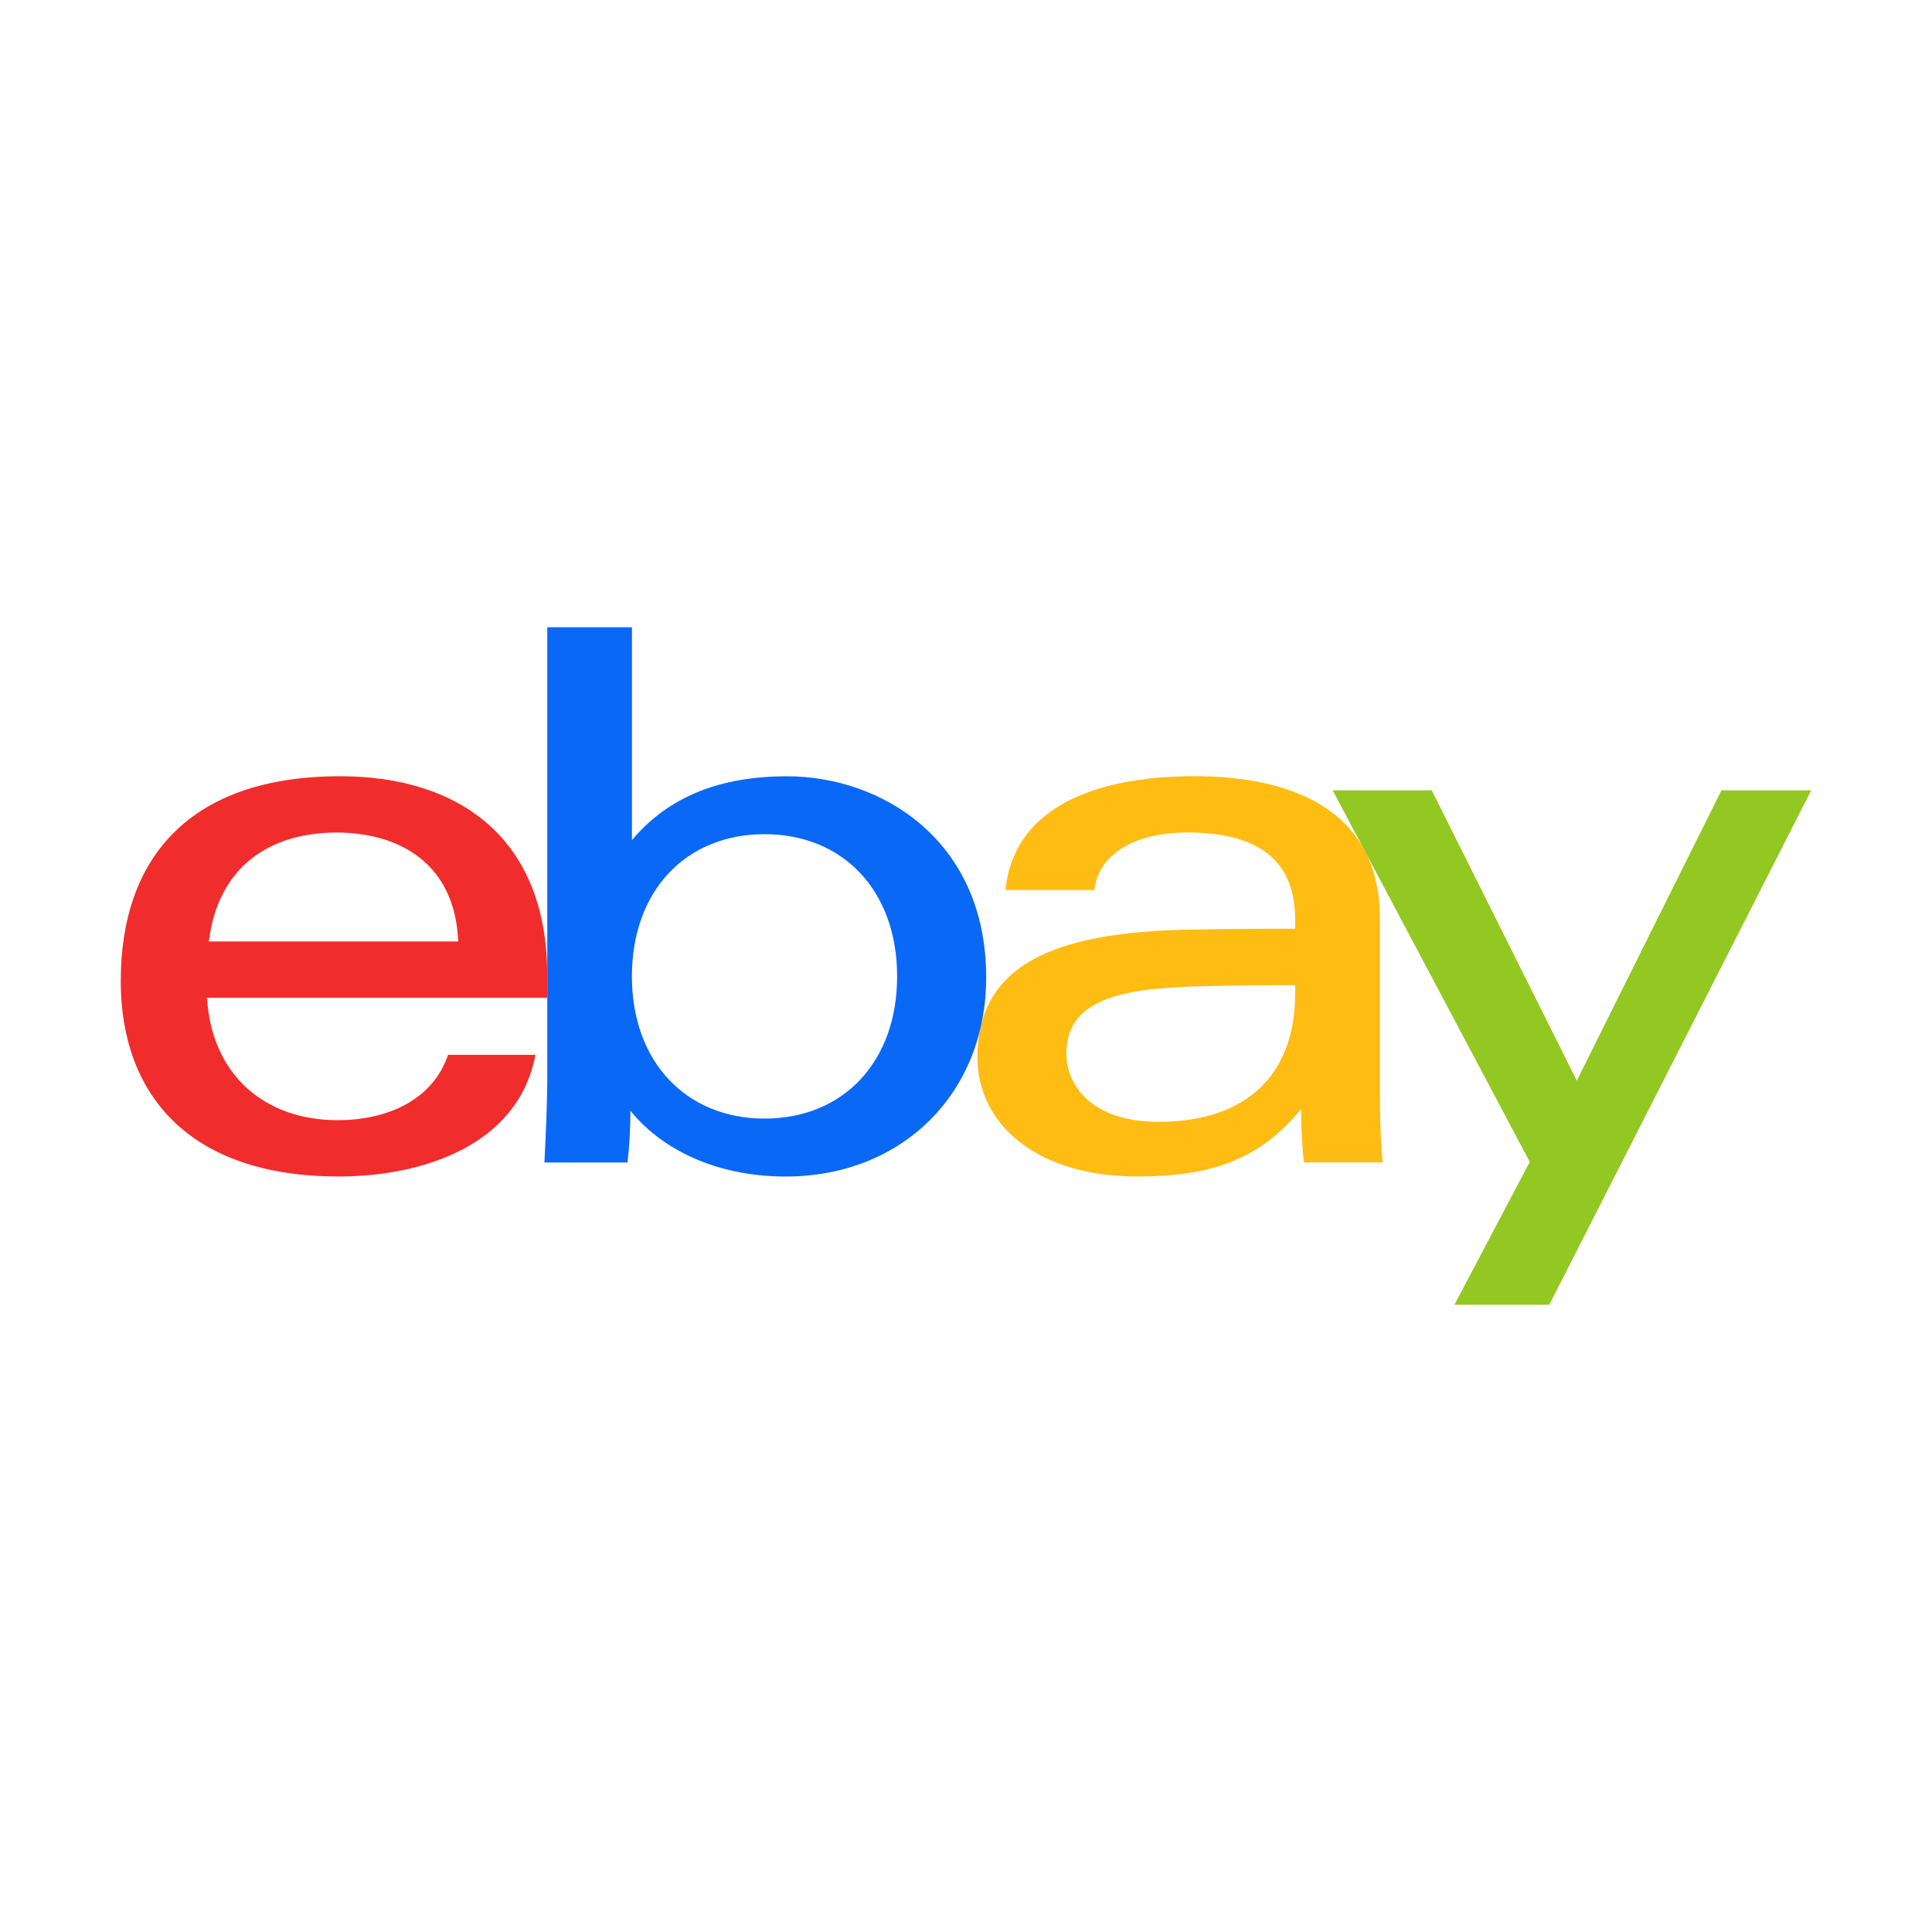 <svg viewBox="0 0 400 400" xmlns="http://www.w3.org/2000/svg" data-name="Layer 1" id="Layer_1">
  <defs>
    <style>
      .cls-1 {
        fill: #f12c2d;
      }

      .cls-2 {
        fill: #93c822;
      }

      .cls-3 {
        fill: #0968f6;
      }

      .cls-4 {
        fill: #ffbc13;
      }
    </style>
  </defs>
  <g id="g4">
    <path d="M246.58,204.26c-15.9.52-25.79,3.39-25.79,13.87,0,6.78,5.41,14.13,19.13,14.13,18.4,0,28.22-10.03,28.22-26.48v-1.81c-6.45,0-14.41.06-21.57.29h0ZM285.69,225.99c0,5.1.15,10.14.59,14.68h-16.31c-.44-3.74-.59-7.45-.59-11.05-8.82,10.84-19.31,13.96-33.87,13.96-21.59,0-33.15-11.41-33.15-24.61,0-19.11,15.72-25.85,43.01-26.48,7.46-.17,15.85-.2,22.78-.2v-1.87c0-12.8-8.21-18.06-22.42-18.06-10.56,0-18.34,4.37-19.14,11.92h-18.43c1.95-18.82,21.72-23.58,39.11-23.58,20.83,0,38.42,7.41,38.42,29.44v35.84Z" class="cls-4" id="path1"></path>
    <path d="M94.87,194.92c-.68-16.41-12.52-22.55-25.18-22.55-13.65,0-24.54,6.91-26.45,22.55h51.63ZM42.86,206.59c.95,15.92,11.92,25.33,27.02,25.33,10.46,0,19.76-4.26,22.88-13.53h18.09c-3.52,18.81-23.5,25.19-40.71,25.19-31.28,0-45.14-17.23-45.14-40.46,0-25.57,14.34-42.41,45.43-42.41,24.74,0,42.87,12.95,42.87,41.21v4.66H42.86Z" class="cls-1" id="path2"></path>
    <path d="M158.29,231.59c16.3,0,27.45-11.73,27.45-29.44s-11.15-29.44-27.45-29.44-27.46,11.73-27.46,29.44,11.25,29.44,27.46,29.44h0ZM113.3,129.87h17.54v44.06c8.59-10.24,20.43-13.21,32.09-13.21,19.54,0,41.25,13.19,41.25,41.66,0,23.84-17.26,41.21-41.57,41.21-12.73,0-24.7-4.56-32.09-13.61,0,3.61-.2,7.25-.6,10.7h-17.21c.3-5.57.6-12.5.6-18.11v-92.69Z" class="cls-3" id="path3"></path>
    <path d="M375,163.63l-54.23,106.5h-19.64l15.59-29.57-40.81-76.93h20.52l30.03,60.11,29.95-60.11h18.59Z" class="cls-2" id="path4"></path>
  </g>
</svg>